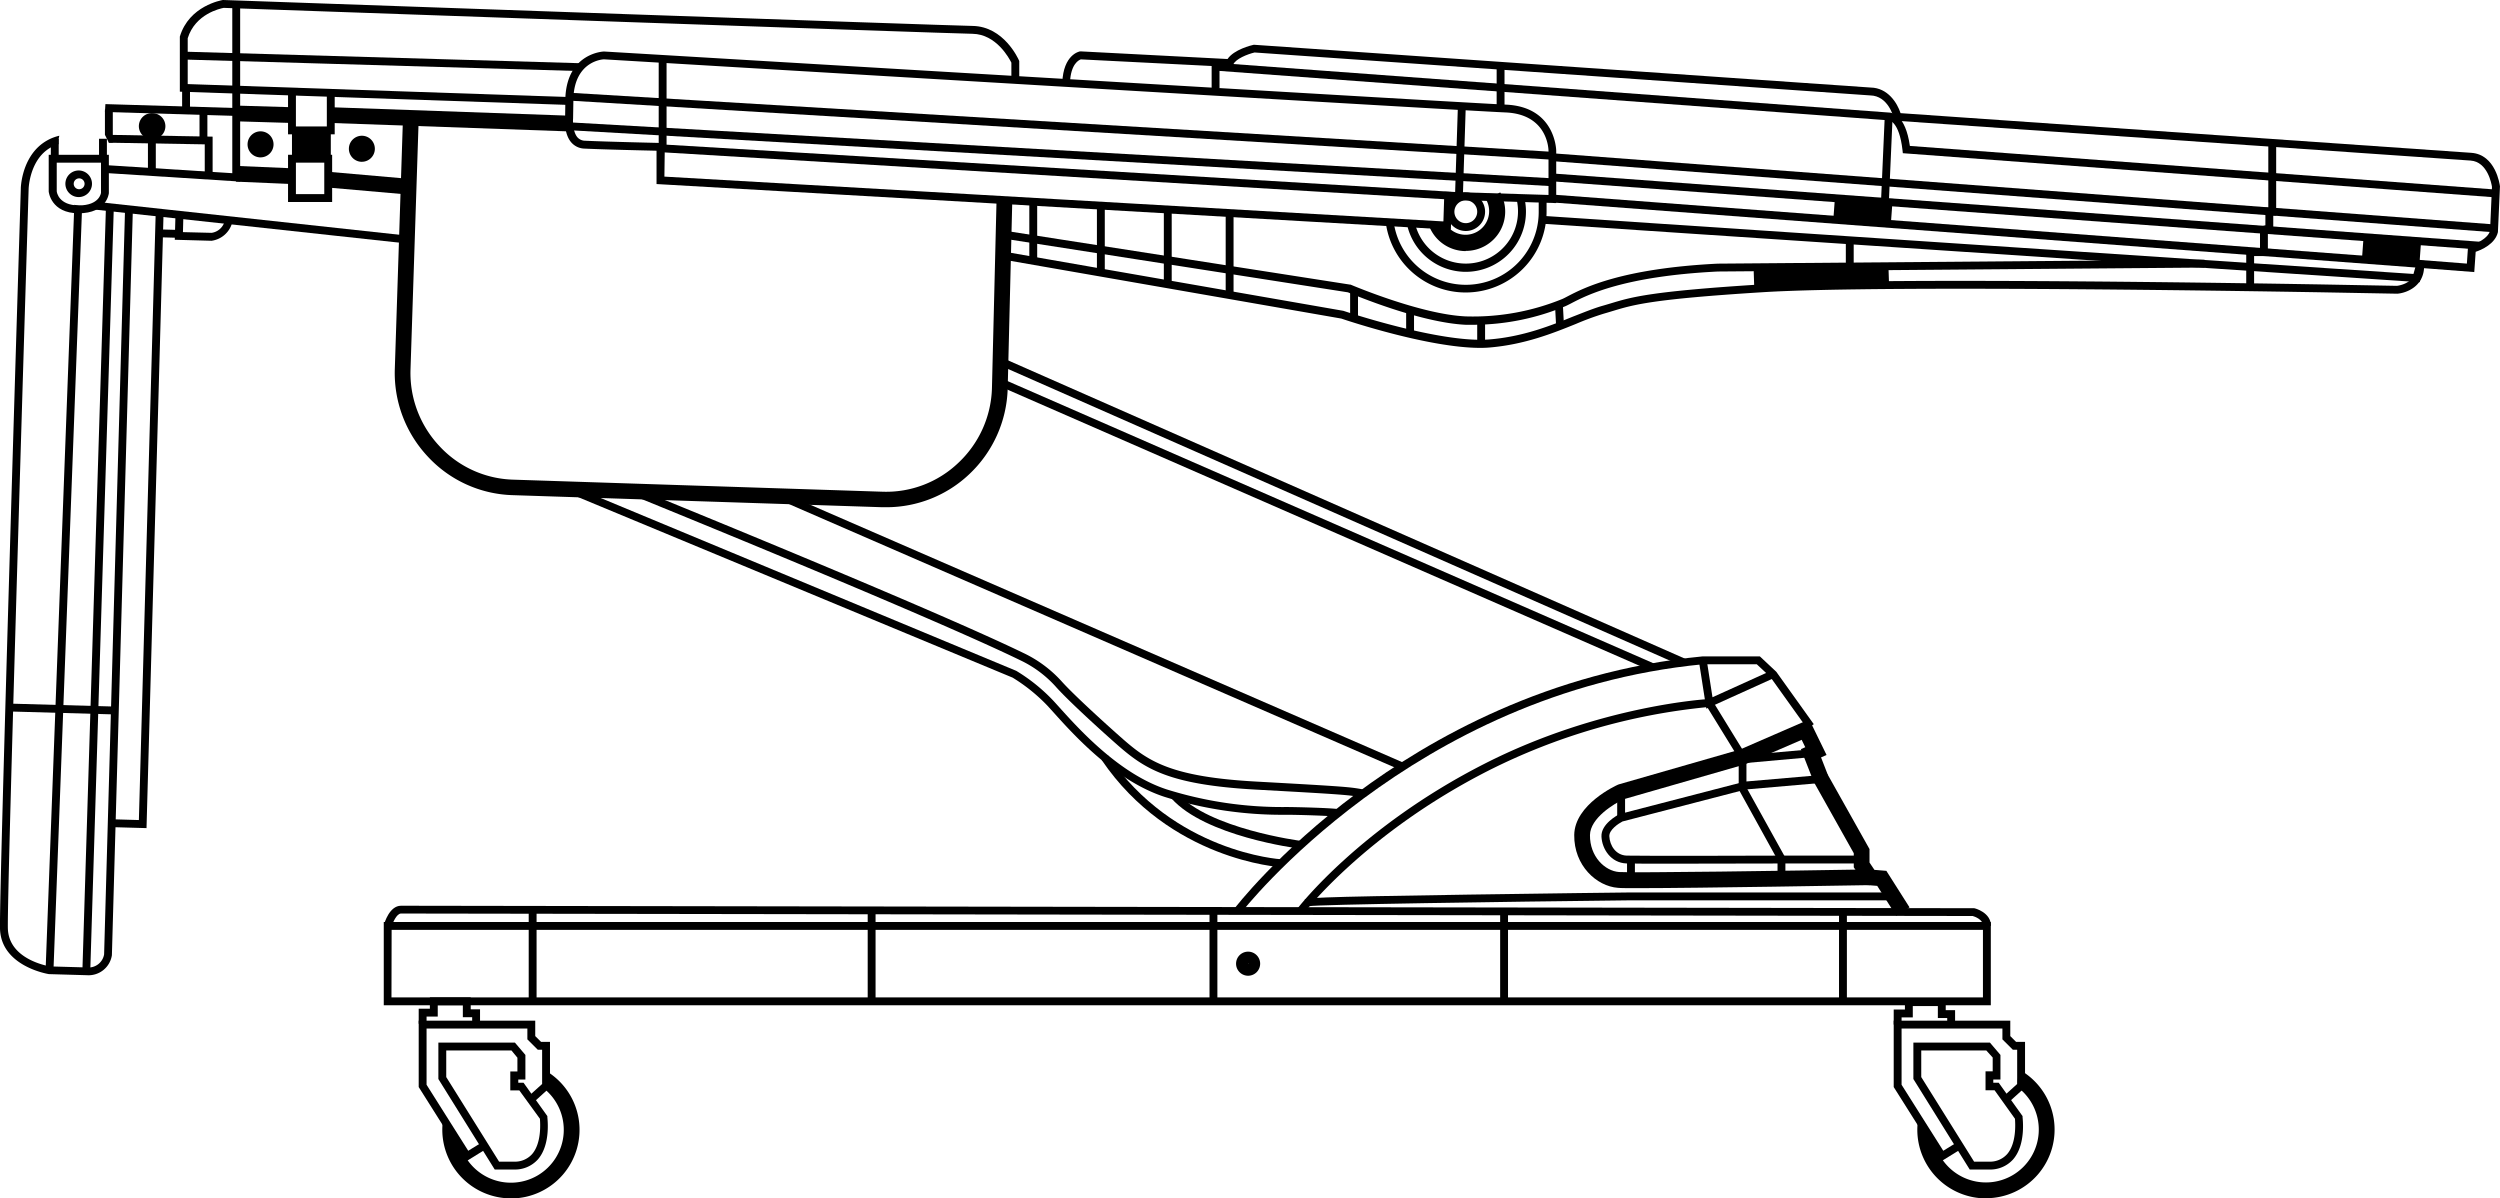 <?xml version="1.0" encoding="UTF-8"?> <svg xmlns="http://www.w3.org/2000/svg" viewBox="0 0 635.42 304.59"><defs><style>.cls-1{fill:#020202;}</style></defs><g id="Capa_2" data-name="Capa 2"><g id="Layer_22" data-name="Layer 22"><path d="M506,255.5H97.54V234.34H506Zm-406.5-2H504V236.34H99.54Z"></path><path d="M99.51,235.6l-1.93-.53c.13-.49,1.41-4.86,4.34-4.86l399.62.63.23,0c.18,0,4.27,1.06,4.27,4.48h-2c0-1.63-2.15-2.36-2.63-2.5l-399.49-.63C100.8,232.21,99.8,234.54,99.51,235.6Z"></path><rect x="134.38" y="231.26" width="2" height="23.24"></rect><rect x="220.54" y="231.4" width="2" height="23.11"></rect><rect x="307.42" y="231.53" width="2" height="22.97"></rect><rect x="381.29" y="231.53" width="2" height="22.97"></rect><rect x="467.42" y="231.78" width="2" height="22.72"></rect><path d="M505.45,297.25h-4.81l-14.32-23V265h19.46l2.67,3.13v6.25h-1.82v.81H508l6.07,8.49,0,.24c0,.29.93,6.94-2.41,10.77A7.81,7.81,0,0,1,505.45,297.25Zm-3.7-2h3.7a5.84,5.84,0,0,0,4.69-1.9c2.43-2.79,2.08-7.82,2-9l-5.18-7.24h-2.3v-4.81h1.82v-3.51L504.86,267H488.32v6.76Z"></path><path d="M504.76,304.59a17.46,17.46,0,0,1-17.44-17.44,17.28,17.28,0,0,1,.14-2.16c0-.29,4,3.89,4.11,4.72a13.44,13.44,0,1,0,21.71-13c-1-.8-.16-4.93.57-4.49a17.44,17.44,0,0,1-9.09,32.33Z"></path><polygon points="493.28 295.24 481.32 276.29 481.32 259.42 510.95 259.42 510.95 263.34 512.42 264.81 514.7 264.81 514.7 276.4 510.49 280.21 509.15 278.72 512.7 275.52 512.7 266.81 511.6 266.81 508.95 264.17 508.95 261.42 483.32 261.42 483.32 275.71 493.92 292.49 497.48 290.29 498.54 291.99 493.28 295.24"></polygon><polygon points="483.32 260.42 481.32 260.42 481.32 256.59 484.17 256.59 484.17 253.71 494.54 253.71 494.54 256.75 496.92 256.75 496.92 260.13 494.92 260.13 494.92 258.75 492.54 258.75 492.54 255.71 486.17 255.71 486.17 258.59 483.32 258.59 483.32 260.42"></polygon><path d="M130.54,297.25h-4.8l-14.32-23V265h19.46l2.66,3.13v6.25h-1.81v.81h1.33l6.06,8.49,0,.24c0,.29.92,6.94-2.41,10.77A7.82,7.82,0,0,1,130.54,297.25Zm-3.69-2h3.69a5.84,5.84,0,0,0,4.69-1.9c2.43-2.79,2.09-7.82,2-9L132,277.15h-2.3v-4.81h1.81v-3.51L130,267H113.42v6.76Z"></path><path d="M129.85,304.59a17.46,17.46,0,0,1-17.43-17.44,17,17,0,0,1,.26-3s3.79,4.4,3.89,5.06a13.44,13.44,0,1,0,21.63-12.58,33.3,33.3,0,0,1,1.09-4.13,17.44,17.44,0,0,1-9.44,32.11Z"></path><polygon points="118.38 295.24 106.42 276.29 106.42 259.42 136.04 259.42 136.04 263.34 137.52 264.81 139.79 264.81 139.79 276.4 135.58 280.21 134.24 278.72 137.79 275.52 137.79 266.81 136.69 266.81 134.04 264.17 134.04 261.42 108.42 261.42 108.42 275.71 119.01 292.49 122.58 290.29 123.63 291.99 118.38 295.24"></polygon><polygon points="108.42 260.21 106.42 260.21 106.42 256.38 109.26 256.38 109.26 253.5 119.64 253.5 119.64 256.54 122.01 256.54 122.01 259.92 120.01 259.92 120.01 258.54 117.64 258.54 117.64 255.5 111.26 255.5 111.26 258.38 108.42 258.38 108.42 260.21"></polygon><path d="M317.23,248a3.06,3.06,0,1,1,3.06-3.06A3.06,3.06,0,0,1,317.23,248Zm0-3.12V245l.06-.06A.06.06,0,0,0,317.23,244.86Z"></path><polygon points="481.96 232.76 477.13 225.16 474.17 224.92 471.17 220.44 471.17 216.86 461 198.73 464.49 196.78 475.17 215.81 475.17 219.23 476.42 221.09 479.45 221.34 485.34 230.62 481.96 232.76"></polygon><polygon points="460.89 198.48 457.73 190.41 458.84 189.92 456.81 185.74 460.4 183.99 464.25 191.89 462.85 192.51 464.61 197.03 460.89 198.48"></polygon><path d="M315.34,232.15l-1.59-1.21c.1-.15,11.06-14.4,31.1-29.33,18.49-13.78,48.74-31,87.85-34.77h14.61l4.17,3.91L461,184.06l-1.63,1.16L449.91,172l-3.39-3.16H432.79C359,176,315.76,231.59,315.34,232.15Z"></path><path d="M331.34,232.17l-1.6-1.21c.16-.2,15.87-20.72,47.66-36.88,29.29-14.89,56.76-16.4,57-16.41l.59,0,8.9,14.48v8L453.79,218v5.64h-2v-5.12l-9.87-17.88v-7.91l-8-13a157.35,157.35,0,0,0-55.63,16.15C347,211.8,331.49,232,331.34,232.17Z"></path><polygon points="433.69 180.12 431.8 167.99 433.78 167.68 435.26 177.22 450.25 170.43 451.08 172.25 433.69 180.12"></polygon><path d="M416.41,225.74c-2.66,0-4.51,0-5.18-.08-5.42-.4-11.2-5.65-11.11-13.43s10.67-12.59,11.12-12.79l.25-.09,30.75-8.84L459.52,183l1.59,3.67-17.64,7.62-30.74,8.84c-2.48,1.12-8.55,4.8-8.61,9.12-.06,5.46,3.79,9.13,7.4,9.39s43.22-.32,63.74-.67l.06,4C473.26,225,431.6,225.74,416.41,225.74Z"></path><path d="M332.63,230.33l-.17-.85-.87-.76c.43-.49.63-.72,41.67-1.34,20.06-.31,40.32-.54,40.52-.54H481.3v2H413.79C382.37,229.19,334.81,229.89,332.63,230.33Z"></path><rect x="443.51" y="191.21" width="16.82" height="2" transform="translate(-15.29 40.92) rotate(-5.1)"></rect><path d="M425.18,219.52c-5.87,0-10.65,0-11.8-.06-3.92-.14-6.19-3.63-6.34-6.83s4.08-5.46,4.56-5.69l.19-.07,31.67-8.21,20.37-1.76.17,2-20.28,1.76-31.33,8.13c-1,.52-3.42,2.1-3.35,3.76.11,2.37,1.66,4.82,4.41,4.92,3.32.12,39,0,39.34,0h20.38v2H452.79C451.83,219.46,436.5,219.52,425.18,219.52Z"></path><rect x="411.04" y="201.27" width="2" height="6.56"></rect><rect x="413.54" y="218.52" width="2" height="5.22"></rect><rect x="340.15" y="35.19" width="2" height="189.83" transform="translate(84.55 389.85) rotate(-66.22)"></rect><rect x="336.14" y="42.96" width="2" height="180.84" transform="translate(79.93 388.9) rotate(-66.4)"></rect><rect x="277.65" y="76.17" width="2" height="169.63" transform="translate(19.92 352.35) rotate(-66.5)"></rect><path d="M346.2,202.69c-3.35-.63-3.85-.72-27.05-2-22-1.22-28.14-5.24-35-11.23-3.78-3.31-12.63-11.32-15.87-15a28.65,28.65,0,0,0-8.95-6.64c-23.89-11.63-98.27-41.79-99-42.1l.75-1.85c.75.3,75.19,30.5,99.15,42.15a30.91,30.91,0,0,1,9.56,7.11c3.18,3.57,11.95,11.5,15.7,14.79,6.53,5.71,12.4,9.55,33.77,10.73,23.33,1.29,23.85,1.39,27.24,2Z"></path><path d="M339.83,207.6c-1.34-.25-9.9-.51-12.91-.51A100.32,100.32,0,0,1,296,202.54c-12.56-4.08-23.06-15.73-28.11-21.34l-1.68-1.85a44,44,0,0,0-8.84-7.12L146.91,126.34l.77-1.84,110.61,46a44.79,44.79,0,0,1,9.36,7.52c.48.51,1.05,1.15,1.71,1.88,4.93,5.47,15.18,16.85,27.24,20.76a98.16,98.16,0,0,0,30.32,4.46c2.52,0,11.63.24,13.27.54Z"></path><path d="M325.56,220.4c-.28,0-28.27-1.76-45.58-27.27l1.65-1.12c16.74,24.66,43.76,26.38,44,26.39Z"></path><path d="M330.42,215.71c-1-.12-24.11-3.16-32.68-12.78l1.5-1.33c8.07,9.07,31.19,12.1,31.43,12.13Z"></path><path d="M225.22,128.92h-1l-94-3.07A30.59,30.59,0,0,1,108.69,116a31.05,31.05,0,0,1-8.34-22.29l2.05-63,4,.13-2.06,63.05a27.08,27.08,0,0,0,7.29,19.43,26.53,26.53,0,0,0,18.72,8.59l94,3.07a26.57,26.57,0,0,0,19.24-7.35,27.07,27.07,0,0,0,8.53-18.92l1.16-47.4,4,.09-1.16,47.42a31.09,31.09,0,0,1-9.78,21.72A30.61,30.61,0,0,1,225.22,128.92Z"></path><polyline points="26.67 34.27 26.67 27.84 28.67 27.84 28.67 36.27 27.67 36.27"></polyline><path d="M20,54.21c-7.09,0-7.62-5.49-7.62-5.54V39.34H27.67v9.75C27.66,49.23,27.12,54.21,20,54.21ZM14.42,41.34v7.25c0,.29.51,3.62,5.62,3.62,5.28,0,5.63-3.18,5.63-3.21V41.34Z"></path><rect x="12.92" y="35.34" width="2" height="5.63"></rect><rect x="25.17" y="35.27" width="2" height="5.06"></rect><path d="M20,50.09a3.38,3.38,0,1,1,3.38-3.38A3.38,3.38,0,0,1,20,50.09Zm0-4.75a1.38,1.38,0,0,0,0,2.75,1.38,1.38,0,1,0,0-2.75Z"></path><path d="M372.56,58.71a4.9,4.9,0,1,1,4.9-4.89A4.9,4.9,0,0,1,372.56,58.71Zm0-7.79a2.9,2.9,0,1,0,2.9,2.9A2.9,2.9,0,0,0,372.56,50.92Z"></path><path d="M372.56,63.82a10,10,0,0,1-9.1-5.85l3.64-1.67a6,6,0,1,0,10.71-5.41l3.49-2a10,10,0,0,1-8.74,14.88Z"></path><path d="M372.56,69.09a15.29,15.29,0,0,1-15-12.32l2-.38a13.27,13.27,0,1,0,25.79-6.2l1.93-.54a15.3,15.3,0,0,1-14.7,19.44Z"></path><path d="M372.56,74.34A20.47,20.47,0,0,1,352.15,56l2-.21a18.52,18.52,0,0,0,36.94-1.94V50.51h2v3.31A20.54,20.54,0,0,1,372.56,74.34Z"></path><path d="M368.76,58.39l-1-.06L166.87,46.78V38.31c-3.25-.07-13.77-.32-18.3-.54a4.58,4.58,0,0,1-3.38-1.59c-1.92-2.22-1.58-6-1.56-6.15l.08-5.46c.63-11.17,9.72-11.48,9.81-11.48,2.25.13,217.46,13,229.19,13.5,12.68.53,12.83,11.63,12.83,11.75V51.62L369,50.8ZM168.87,44.89l198,11.39.24-7.54,26.47.81V38.34c0-.38-.17-9.3-10.92-9.76-11.74-.49-227-13.37-229.14-13.5-.21,0-7.25.32-7.77,9.56l-.09,5.5c-.08.94,0,3.43,1.09,4.74a2.61,2.61,0,0,0,2,.89c5.34.26,19.09.56,19.23.57l1,0Z"></path><polygon points="371.78 50.92 167.42 38.65 167.42 14.98 169.42 14.98 169.42 36.77 369.85 48.8 370.55 26.95 372.55 27.02 371.78 50.92"></polygon><rect x="268.63" y="-93.06" width="2" height="250.28" transform="translate(221.44 299.3) rotate(-86.56)"></rect><rect x="268.57" y="-85.96" width="2" height="250.35" transform="translate(215.08 306.11) rotate(-86.74)"></rect><path d="M374.8,82.55c-.75,0-1.51,0-2.28,0C361,82,344.3,75,342.6,74.3L256.22,60.82l.31-2,86.62,13.52.12,0c.18.07,17.84,7.6,29.33,8.08a60,60,0,0,0,24.54-4.45c.36-.16.8-.39,1.33-.67,4.08-2.12,13.65-7.07,38.15-8.29l123.71-1v2l-123.67,1c-24,1.19-33.31,6-37.28,8.07-.58.3-1.05.54-1.45.72A61.18,61.18,0,0,1,374.8,82.55Z"></path><path d="M376.24,88.42c-13,0-33.67-6.88-35.33-7.45L255.1,66l.34-2,86,15c.25.08,24.52,8.25,37,7.28,8.69-.68,15.73-3.53,21.38-5.82,2.59-1,5-2,7.26-2.67.83-.23,1.58-.46,2.32-.68,5.42-1.64,10.1-3.06,38.39-4.83,31.67-2,140.32,0,141.42,0l20,.37c.53-.06,4.92-.65,4.92-5h2c0,5.11-4.45,6.81-6.8,7l-20.18-.37c-1.09,0-109.66-2-141.25,0-28.06,1.76-32.64,3.15-37.94,4.75-.75.23-1.51.46-2.35.7a71.94,71.94,0,0,0-7.06,2.6c-5.78,2.34-13,5.25-22,6C377.86,88.39,377.07,88.42,376.24,88.42Z"></path><rect x="261.62" y="51.29" width="2" height="14.38"></rect><rect x="278.8" y="52.27" width="2" height="16.56"></rect><rect x="295.81" y="53.25" width="2" height="18.17"></rect><rect x="311.53" y="54.16" width="2" height="20.35"></rect><rect x="343.16" y="73.87" width="2" height="6.47"></rect><rect x="357.4" y="78.42" width="2" height="6.44"></rect><rect x="375.46" y="81.25" width="2" height="6.58"></rect><rect x="395.38" y="77.5" width="2" height="5.43" transform="translate(-3.71 21.22) rotate(-3.05)"></rect><path d="M615,71.73,392,56.87l.13-2,221.3,14.76,1-3.61L627,67l.31-4.53.71-.18c1.17-.3,4.31-1.54,4.87-3.65l.49-11.15c-.1-.71-1.1-6.38-5.44-6.68L481.49,30.66l-.17-.72c-.06-.23-1.4-5.62-6-5.69L318.87,13.34c-1.83.44-4.81,1.62-5.42,3.06l-.28.64-38.45-1.95c-.43.14-2.59,1.06-2.77,6L270,21c.27-7.15,4.34-7.91,4.51-7.94l.11,0h.11L312,15c1.65-2.43,6.07-3.49,6.61-3.61l.15,0h.14L475.44,22.25c4.41.07,6.79,3.95,7.62,6.51L628.11,38.84c6.25.42,7.26,8.17,7.3,8.5v.08L634.89,59c-.69,3-4.14,4.5-5.65,5l-.36,5.15-13-1Z"></path><path d="M634.34,50.17,483.64,38.94l-.09-.82c-.85-7.39-3.45-7.53-3.48-7.54H480L309.59,18l.14-2,170.33,12.6c.76,0,4.22.4,5.37,8.49l149.06,11.1Z"></path><rect x="469.15" y="61.07" width="2" height="6.69"></rect><rect x="512.96" y="-70.77" width="2" height="239.51" transform="translate(426.4 557.79) rotate(-85.68)"></rect><rect x="511.54" y="-64.53" width="2" height="236.63" transform="translate(421.23 560.98) rotate(-85.79)"></rect><rect x="504.27" y="-51.41" width="2" height="220.42" transform="translate(408.64 558.22) rotate(-85.69)"></rect><rect x="307.96" y="16.34" width="2" height="6.08"></rect><rect x="380.4" y="16.7" width="2" height="10.83"></rect><rect x="468.69" y="39.45" width="21.75" height="2" transform="translate(418.07 517.77) rotate(-87.48)"></rect><polygon points="572.92 73.06 570.92 73.06 570.92 63.09 574.42 63.09 574.42 57.67 575.79 57.26 575.79 52.78 576.53 52.78 576.53 36.33 578.53 36.33 578.53 54.78 577.79 54.78 577.79 58.75 576.42 59.16 576.42 65.09 572.92 65.09 572.92 73.06"></polygon><rect x="470.48" y="45.91" width="6" height="14.66" transform="translate(385.82 521.58) rotate(-85.81)"></rect><rect x="604.85" y="56.55" width="6" height="14.66" transform="translate(499.81 665.46) rotate(-85.82)"></rect><rect x="445.78" y="67.64" width="34.27" height="5" transform="translate(-2.03 15.04) rotate(-1.86)"></rect><path d="M144.56,26.67,45.71,23.3l0-14C48.07,1.45,56.29.07,56.64,0l.09,0,3.48.12c18.41.65,180,6.35,187,6.47,7.93.13,11.61,8.37,11.76,8.72l.09.19v4.81h-2V15.93c-.56-1.12-3.83-7.24-9.88-7.34-6.94-.12-168.6-5.82-187-6.47L56.86,2c-.86.16-7.24,1.53-9.15,7.72V21.37l96.92,3.3Z"></path><rect x="59.04" y="1.96" width="2" height="20.83"></rect><rect x="96.37" y="-34.49" width="2" height="100.19" transform="translate(78.93 112.48) rotate(-88.33)"></rect><rect x="62.85" y="16.79" width="2" height="79.59" transform="translate(0.71 113.95) rotate(-83.8)"></rect><rect x="46.29" y="22.36" width="2" height="5.21"></rect><polygon points="59.96 29.46 26.67 28.46 26.79 26.46 60.08 27.46 59.96 29.46"></polygon><polygon points="61.04 46.15 26.6 43.96 26.73 41.96 59.04 44.02 59.04 22.52 61.04 22.52 61.04 46.15"></polygon><path d="M84.42,51.34H73.21v-12H84.42Zm-9.21-2h7.21v-8H75.21Z"></path><polygon points="85.07 34.14 73.21 34.14 73.21 23.27 75.21 23.27 75.21 32.14 83.07 32.14 83.07 23.96 85.07 23.96 85.07 34.14"></polygon><rect x="65.13" y="21.96" width="4" height="14.17" transform="translate(36.12 95.29) rotate(-88.31)"></rect><rect x="112.33" y="0.05" width="4" height="60.56" transform="translate(79.98 143.51) rotate(-87.97)"></rect><rect x="64.88" y="37.62" width="4" height="13.68" transform="translate(19.6 109.38) rotate(-87.55)"></rect><rect x="91.42" y="36.51" width="4" height="20.08" transform="translate(38.91 135.55) rotate(-85)"></rect><rect x="74.21" y="33.17" width="9.87" height="7"></rect><rect x="50.71" y="27.96" width="2" height="7.38"></rect><polygon points="54.04 44.17 52.04 44.17 52.04 36.69 27.65 36.27 27.68 34.27 54.04 34.73 54.04 44.17"></polygon><rect x="37.6" y="35.15" width="2" height="8.41"></rect><circle cx="38.6" cy="32.07" r="2.81"></circle><path d="M38.61,35.38h-.24a3.32,3.32,0,0,1-1.94-5.81,3.27,3.27,0,0,1,2.41-.8,3.31,3.31,0,0,1-.23,6.62Zm0-5.63a2.31,2.31,0,0,0-1.74,3.83,2.24,2.24,0,0,0,1.58.79,2.31,2.31,0,1,0,.33-4.61Z"></path><circle cx="66.25" cy="36.71" r="2.81"></circle><path d="M66.25,40H66a3.31,3.31,0,1,1,.47-6.61h0A3.31,3.31,0,0,1,66.25,40Zm0-5.62a2.24,2.24,0,1,0,.17,0h-.17Z"></path><circle cx="92.01" cy="37.8" r="2.81"></circle><path d="M92,41.12h-.24a3.31,3.31,0,0,1,.46-6.61h0A3.31,3.31,0,0,1,92,41.12Zm0-5.63a2.31,2.31,0,0,0-.16,4.62,2.29,2.29,0,0,0,1.68-.56A2.34,2.34,0,0,0,94.32,38a2.32,2.32,0,0,0-2.15-2.47H92Z"></path><path d="M31.8,52.57l-5.34,190a4,4,0,0,1-4.22,3.33l-9.56-.27C11.76,245.45,2.23,243.71,2,236c-.25-8.75,5.22-186.2,5.28-188,0,0,.14-5.71,3.83-9.2a9.55,9.55,0,0,1,3.79-2.17,5.89,5.89,0,0,1,.18-2.13,11.58,11.58,0,0,0-5.34,2.84C5.46,41.39,5.28,47.67,5.29,47.94,5.06,55.25-.24,227.23,0,236.05c.27,9.61,12.31,11.52,12.43,11.54l9.74.28a6,6,0,0,0,6.27-5.08l5.34-190Z"></path><rect class="cls-1" x="14.78" y="166.78" width="2" height="26.85" transform="translate(-164.79 190.92) rotate(-88.39)"></rect><path d="M18.89,52.05l-7.3,194.51,2,.08,7.29-194.3A9.37,9.37,0,0,1,18.89,52.05Z"></path><path d="M26.94,52.23l-6,194.6,2,.06,6-194.58C28.27,52.27,27.61,52.24,26.94,52.23Z"></path><path d="M39.59,53.52,35.3,208.43l-6.88-.2-.05,2,8.87.25L41.58,53.9C40.92,53.76,40.26,53.63,39.59,53.52Z"></path><path d="M57,56.55a4,4,0,0,1-3.22,2.63L46.5,59l.1-3.85-2-.5-.18,6.29,9.33.26A6.32,6.32,0,0,0,59,56.65Z"></path><rect x="42.3" y="56.57" width="2" height="5.63" transform="translate(-17.28 101) rotate(-88.39)"></rect></g></g></svg> 